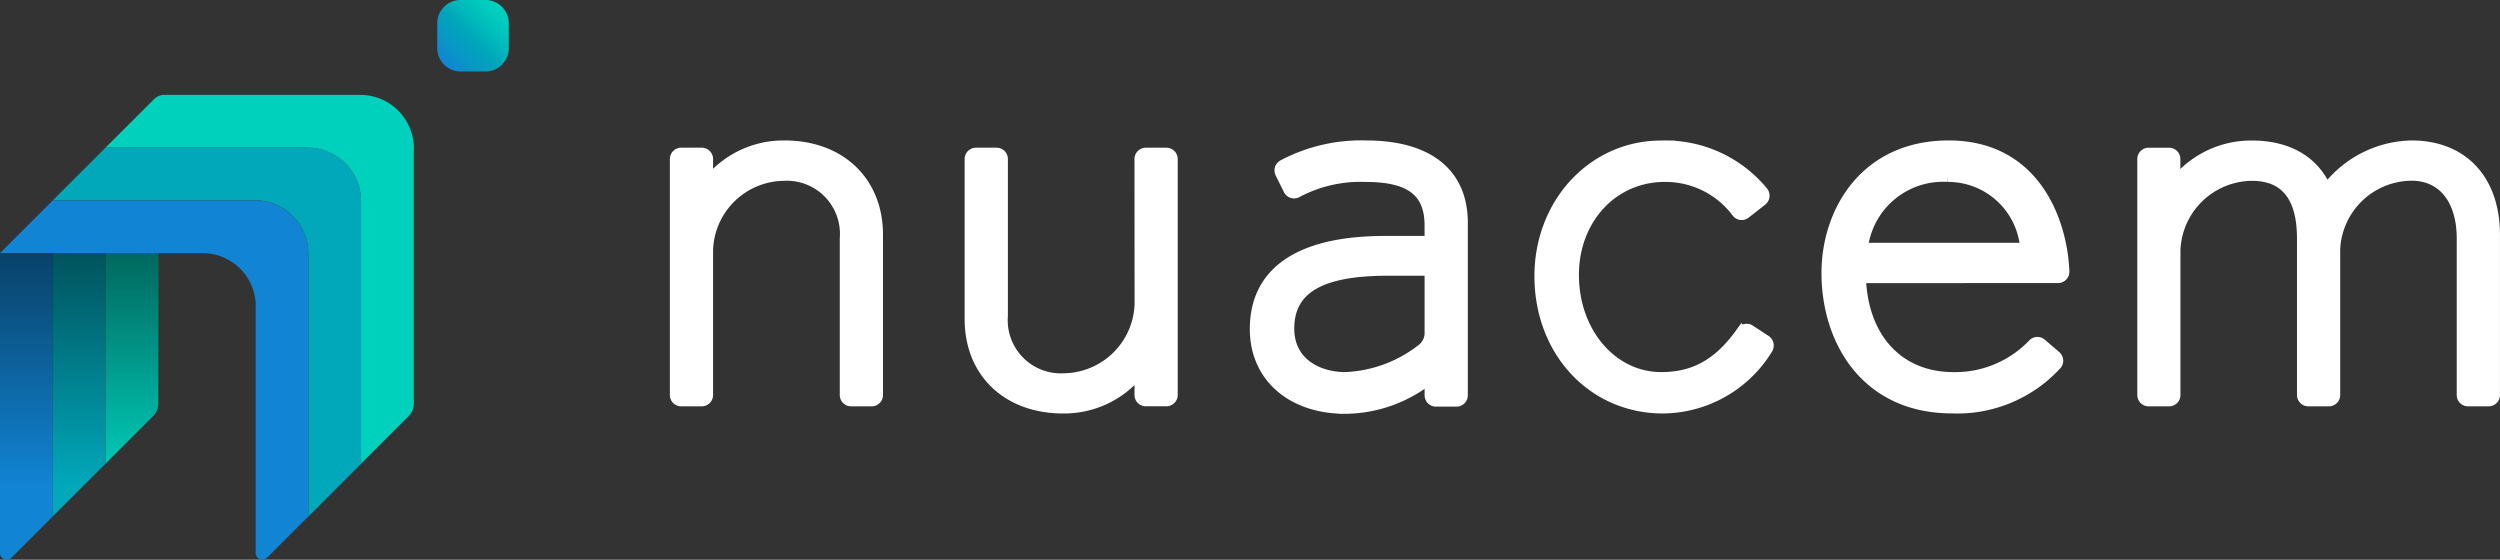 <svg xmlns="http://www.w3.org/2000/svg" xmlns:xlink="http://www.w3.org/1999/xlink" width="217.059" height="48.596" viewBox="0 0 217.059 48.596"><rect x="0" y="0" width="217.059" height="48.596" fill="#333333" stroke="none"/><defs><linearGradient id="linear-gradient" x1="0.5" y1="-0.01" x2="0.5" y2="0.759" gradientUnits="objectBoundingBox"><stop offset="0.02"></stop><stop offset="1" stop-opacity="0"></stop></linearGradient><linearGradient id="linear-gradient-2" x1="0.079" y1="0.921" x2="0.908" y2="0.093" gradientUnits="objectBoundingBox"><stop offset="0.02" stop-color="#1184d3"></stop><stop offset="0.22" stop-color="#0995c7"></stop><stop offset="0.51" stop-color="#00a8ba"></stop><stop offset="0.65" stop-color="#00b9bb"></stop><stop offset="0.85" stop-color="#00cbbd"></stop><stop offset="1" stop-color="#00d1bd"></stop></linearGradient></defs><g id="Logo" transform="translate(-250 -36)"><g id="Group_5398" data-name="Group 5398" transform="translate(250 36)"><path id="Path_15" data-name="Path 15" d="M26.778,101.111V123.9l-.442.436-3.148,3.146a.583.583,0,0,1-.99-.348V105.669a.113.113,0,0,1,0-.024v-.024a.509.509,0,0,0,0-.074,1.388,1.388,0,0,0,0-.15.391.391,0,0,0,0-.047.564.564,0,0,0-.016-.164,1.959,1.959,0,0,0-.025-.2,1.792,1.792,0,0,0-.034-.2,3.218,3.218,0,0,0-.083-.352,1.541,1.541,0,0,0-.051-.164.054.054,0,0,0,0-.018,3.6,3.6,0,0,0-.141-.374c-.027-.071-.058-.137-.091-.206q-.1-.2-.215-.4a.288.288,0,0,0-.024-.038,4.1,4.1,0,0,0-.363-.51,4.443,4.443,0,0,0-.635-.635.1.1,0,0,0-.022-.018,4.436,4.436,0,0,0-.525-.363,3.97,3.97,0,0,0-.4-.215,3.883,3.883,0,0,0-.419-.181,1.876,1.876,0,0,0-.215-.073,3.8,3.8,0,0,0-.39-.1.964.964,0,0,0-.141-.025,3.211,3.211,0,0,0-.346-.053,4.684,4.684,0,0,0-.507-.029H0l4.21-4.2.363-.372H22.124a4.652,4.652,0,0,1,4.652,4.583A.438.438,0,0,1,26.778,101.111Z" transform="translate(0 -79.06)" fill="#1184d3"></path><path id="Path_16" data-name="Path 16" d="M4.582,121.84V144.7l-3.59,3.588A.581.581,0,0,1,0,147.876V121.84Z" transform="translate(0 -99.862)" fill="#1184d3"></path><path id="Path_17" data-name="Path 17" d="M29.98,121.84v18.279L25.4,144.7V121.84Z" transform="translate(-20.818 -99.862)" fill="#00a8ba"></path><path id="Path_18" data-name="Path 18" d="M55.372,121.84v13.07a1.513,1.513,0,0,1-.443,1.07l-4.138,4.139V121.84Z" transform="translate(-41.629 -99.862)" fill="#00d1bd"></path><path id="Path_19" data-name="Path 19" d="M77.564,50.242a4.652,4.652,0,0,0-4.652-4.582H55.9a1.278,1.278,0,0,0-.9.375l-4.21,4.206H68.325a4.651,4.651,0,0,1,4.651,4.583.393.393,0,0,1,0,.046V77.681l4.138-4.136a1.519,1.519,0,0,0,.443-1.072V50.314a.165.165,0,0,0,.007-.073Z" transform="translate(-41.629 -37.423)" fill="#00d1bd"></path><path id="Path_20" data-name="Path 20" d="M52.207,75.654v22.8l-4.58,4.582V80.163a4.652,4.652,0,0,0-4.652-4.582H25.44l4.573-4.571L30.028,71H47.547A4.652,4.652,0,0,1,52.2,75.583.24.24,0,0,1,52.207,75.654Z" transform="translate(-20.851 -58.193)" fill="#00a8ba"></path><path id="Path_21" data-name="Path 21" d="M13.743,121.84v13.07a1.513,1.513,0,0,1-.443,1.07L.992,148.288A.581.581,0,0,1,0,147.876V121.84Z" transform="translate(0 -99.862)" opacity="0.5" fill="url(#linear-gradient)"></path><path id="Path_22" data-name="Path 22" d="M2.015,0H4.191A2.015,2.015,0,0,1,6.207,2.015V4.191A2.015,2.015,0,0,1,4.192,6.207H2.016A2.015,2.015,0,0,1,0,4.192V2.016A2.015,2.015,0,0,1,2.015,0Z" transform="translate(37.966 0)" fill="url(#linear-gradient-2)"></path></g><g id="Group_5399" data-name="Group 5399" transform="translate(308.66 48.688)"><path id="Path_23" data-name="Path 23" d="M643.351,97.908a.5.5,0,0,1,.141.676,10.7,10.7,0,0,1-9.05,5.136c-6.075,0-10.652-4.913-10.652-11.425,0-6.322,4.611-11.272,10.5-11.272a10.933,10.933,0,0,1,8.8,3.97.488.488,0,0,1-.071.7l-1.44,1.132a.485.485,0,0,1-.674-.081,7.773,7.773,0,0,0-6.3-3.127c-4.525,0-7.952,3.686-7.952,8.575,0,5.01,3.355,8.935,7.64,8.935,2.841,0,5-1.123,7.024-3.985a.485.485,0,0,1,.661-.133Z" transform="translate(-548.725 -81.009)" fill="#fff" stroke="#fff" stroke-width="1"></path><path id="Path_24" data-name="Path 24" d="M334.655,81a8.311,8.311,0,0,0-6.38,2.873.181.181,0,0,1-.322-.113V82.11a.485.485,0,0,0-.485-.482h-1.785a.482.482,0,0,0-.482.482V102.6a.482.482,0,0,0,.482.485h1.784a.485.485,0,0,0,.485-.485v-12.6a6.721,6.721,0,0,1,6.6-6.494,5.114,5.114,0,0,1,5.4,5.508V102.6a.482.482,0,0,0,.485.485h1.783a.482.482,0,0,0,.485-.485V88.692C342.707,84.094,339.479,81,334.655,81Z" transform="translate(-325.2 -80.993)" fill="#fff" stroke="#fff" stroke-width="1"></path><path id="Path_25" data-name="Path 25" d="M441.757,96.59a6.724,6.724,0,0,1-6.6,6.495,5.114,5.114,0,0,1-5.4-5.508V83.982a.482.482,0,0,0-.491-.482H427.48a.482.482,0,0,0-.478.482V97.889c0,4.6,3.235,7.688,8.044,7.688a8.3,8.3,0,0,0,6.378-2.876.181.181,0,0,1,.325.113v1.654a.482.482,0,0,0,.485.485h1.783a.485.485,0,0,0,.485-.485V83.982a.485.485,0,0,0-.485-.482h-1.784a.482.482,0,0,0-.485.482Z" transform="translate(-401.408 -82.865)" fill="#fff" stroke="#fff" stroke-width="1"></path><path id="Path_26" data-name="Path 26" d="M742.969,92.381a.482.482,0,0,0,.485-.5C743.291,87.629,741,81,733.474,81c-7.246,0-10.543,5.707-10.543,11.011,0,5.82,3.355,11.69,10.858,11.69a11.636,11.636,0,0,0,9.02-3.771.48.48,0,0,0-.058-.674l-1.26-1.081a.482.482,0,0,0-.661.033,9.374,9.374,0,0,1-6.941,2.906c-4.7,0-7.826-3.3-8.09-8.472a.251.251,0,0,1,.251-.251Zm-9.6-8.781a6.784,6.784,0,0,1,6.788,6.009.251.251,0,0,1-.251.279H726.246a.251.251,0,0,1-.251-.294,7.072,7.072,0,0,1,7.376-5.994Z" transform="translate(-622.943 -80.994)" fill="#fff" stroke="#fff" stroke-width="1"></path><path id="Path_27" data-name="Path 27" d="M528.419,84.77a.485.485,0,0,0,.684.193,11.758,11.758,0,0,1,5.965-1.36c3.882,0,5.611,1.315,5.611,4.273v1.165a.251.251,0,0,1-.251.251h-3.7c-7.344,0-11.222,2.625-11.222,7.585,0,4.1,3.133,6.858,7.8,6.858a11.878,11.878,0,0,0,7.087-2.436.181.181,0,0,1,.289.143v1.184a.485.485,0,0,0,.485.485h1.783a.482.482,0,0,0,.485-.485V87.651c0-4.286-2.967-6.652-8.363-6.652a14.462,14.462,0,0,0-7.172,1.677.488.488,0,0,0-.2.644Zm4.884,16.341c-2.459,0-4.937-1.317-4.937-4.273,0-3.475,2.726-5.091,8.573-5.091h3.56a.181.181,0,0,1,.181.181v5.279a1.8,1.8,0,0,1-.725,1.458,11.571,11.571,0,0,1-6.652,2.446Z" transform="translate(-475.153 -80.994)" fill="#fff" stroke="#fff" stroke-width="1"></path><path id="Path_28" data-name="Path 28" d="M855.317,81a9.417,9.417,0,0,0-7.227,3.6.176.176,0,0,1-.3-.035c-1.066-2.3-3.289-3.56-6.347-3.56a8.4,8.4,0,0,0-6.378,2.876.181.181,0,0,1-.325-.113V82.111a.482.482,0,0,0-.48-.482h-1.778a.485.485,0,0,0-.481.482V102.6a.485.485,0,0,0,.485.485h1.777a.482.482,0,0,0,.485-.485v-12.6a6.773,6.773,0,0,1,6.7-6.494c2.931,0,4.417,1.852,4.417,5.508V102.6a.485.485,0,0,0,.485.485h1.783a.482.482,0,0,0,.485-.485V89.939a6.75,6.75,0,0,1,6.7-6.443c2.726,0,4.417,2.109,4.417,5.508V102.6a.482.482,0,0,0,.485.485h1.783a.483.483,0,0,0,.485-.485V88.692C862.487,83.949,859.739,81,855.317,81Z" transform="translate(-704.593 -80.993)" fill="#fff" stroke="#fff" stroke-width="1"></path></g></g></svg>
